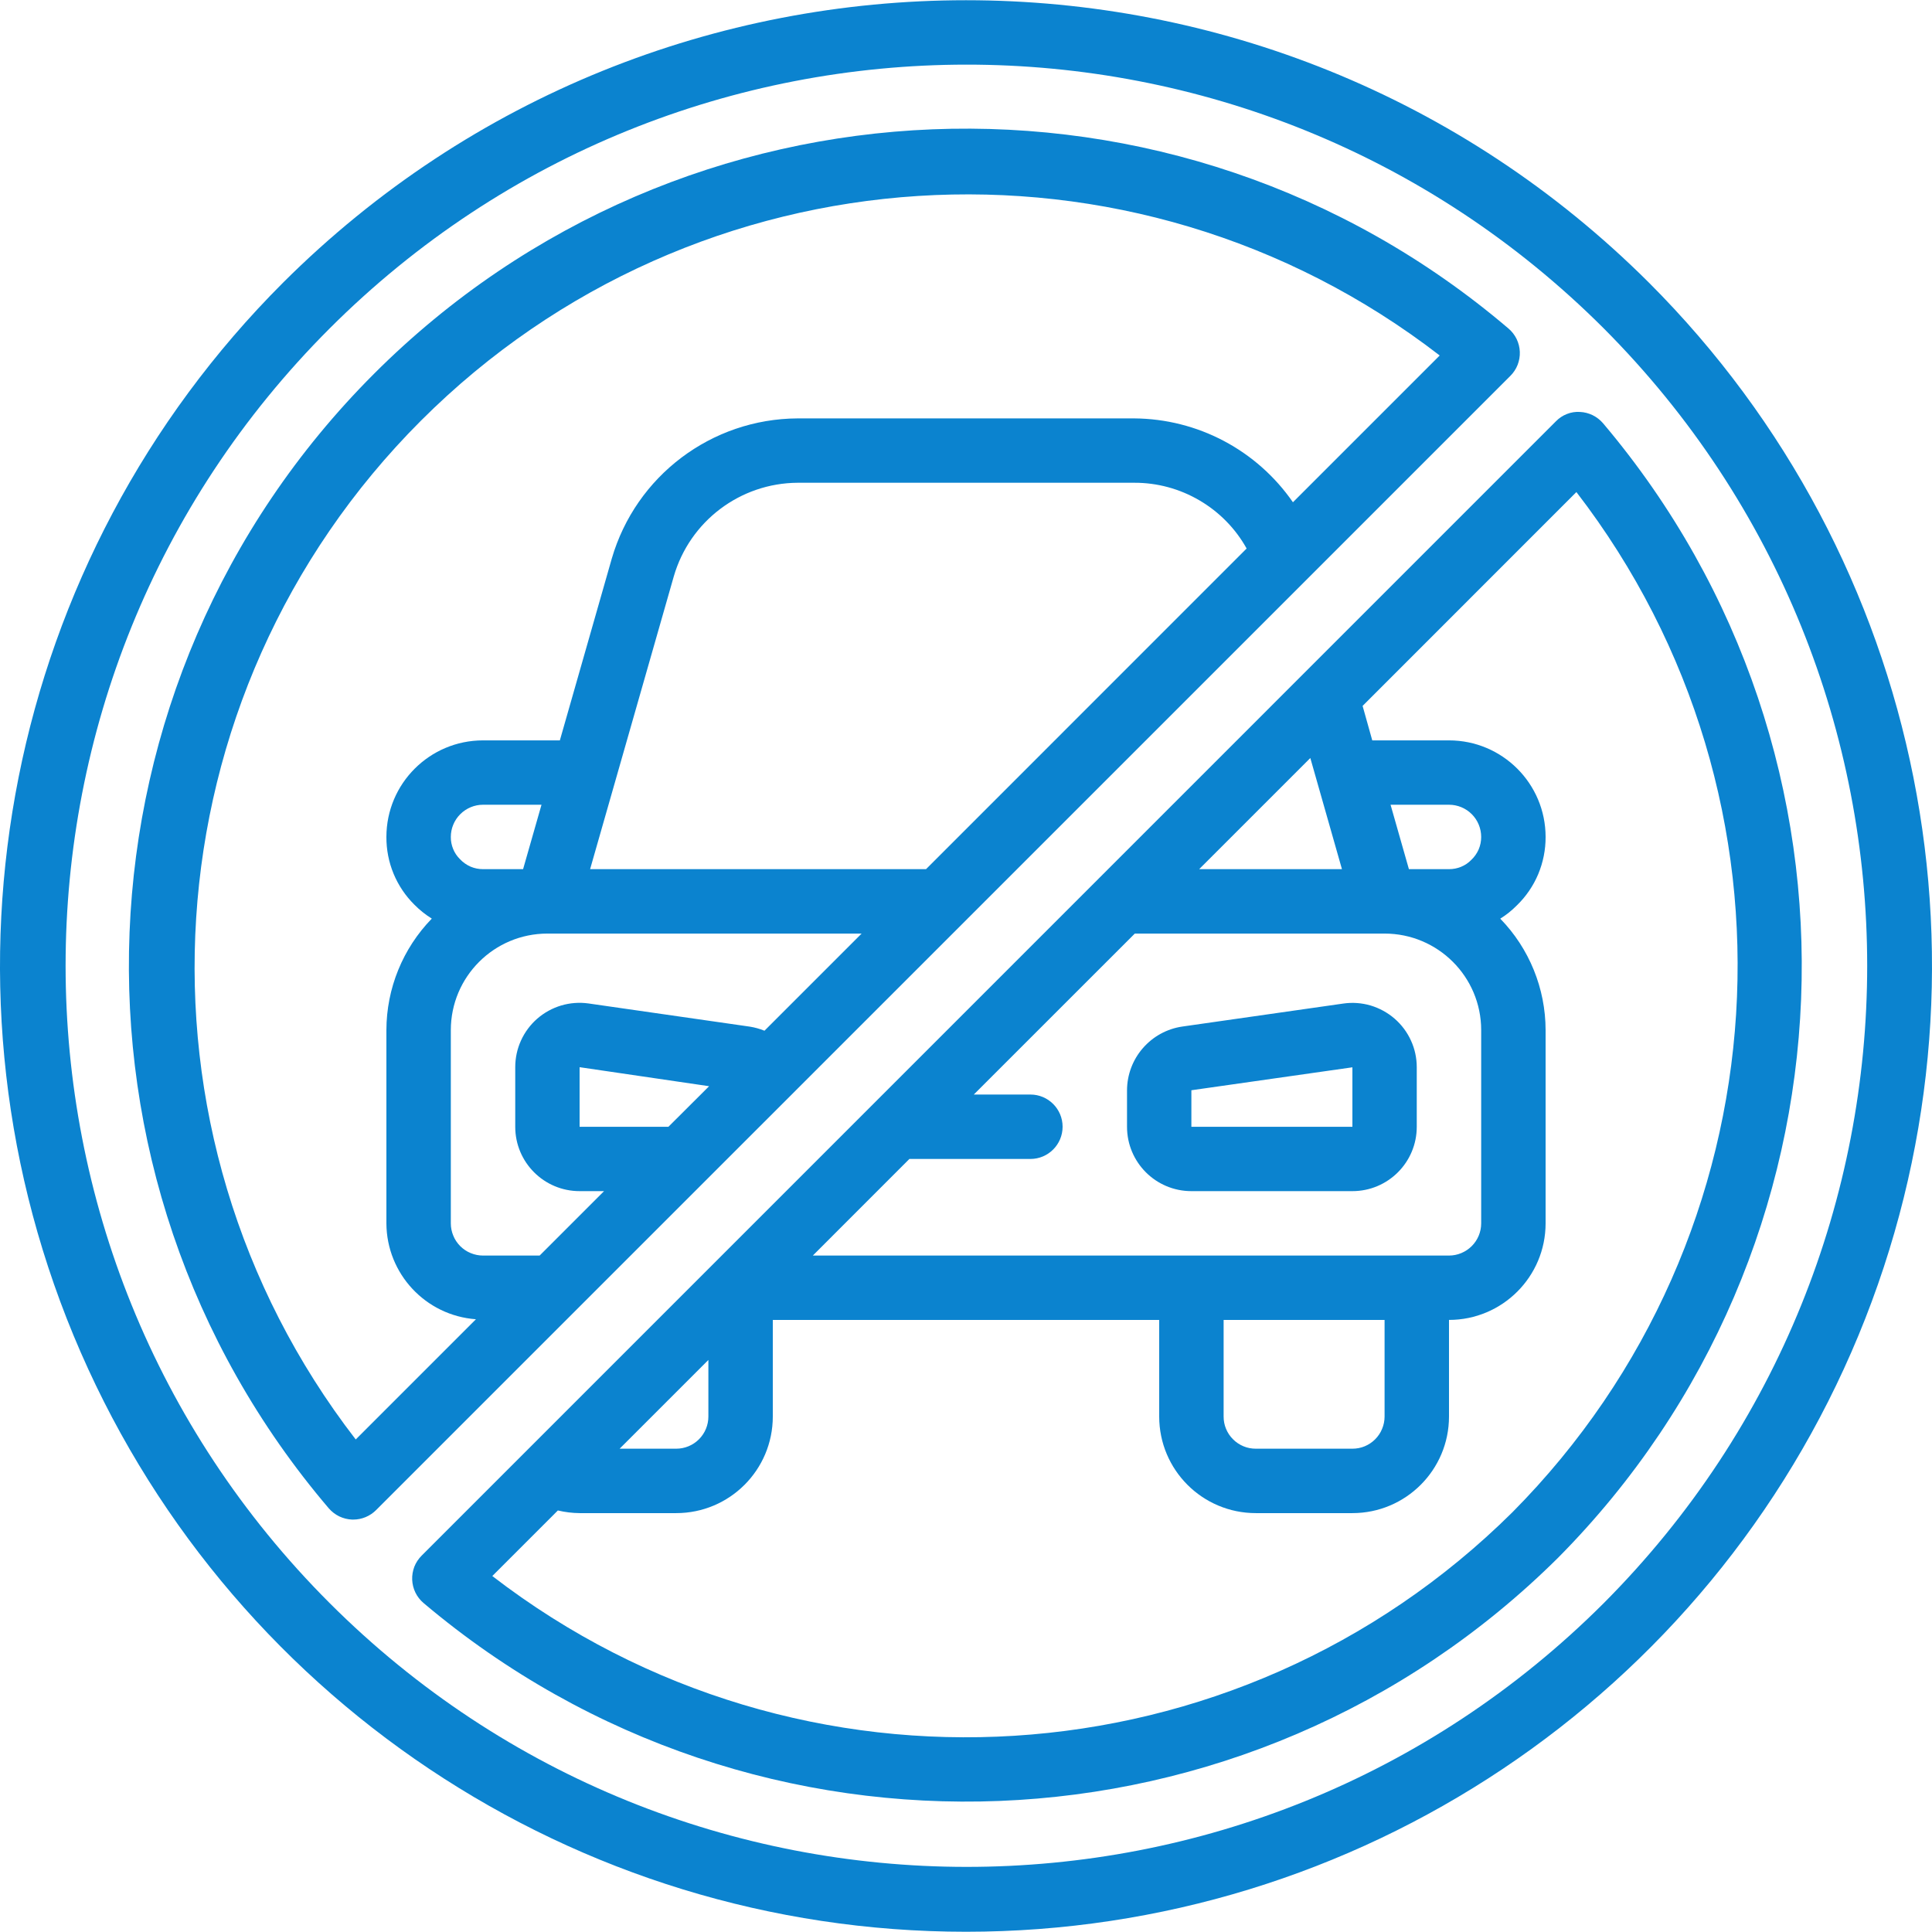 <?xml version="1.0" encoding="UTF-8"?> <svg xmlns="http://www.w3.org/2000/svg" width="32" height="32" viewBox="0 0 32 32" fill="none"><g clip-path="url(#clip0_5033_1257)"><path d="M4.687 4.683C0.111 9.258 -1.258 16.14 1.218 22.119C3.695 28.098 9.529 31.996 16 31.996C22.471 31.996 28.305 28.098 30.782 22.119C33.258 16.14 31.889 9.258 27.313 4.683C21.061 -1.556 10.939 -1.556 4.687 4.683ZM26.56 26.556C20.729 32.38 11.282 32.376 5.456 26.548C-0.37 20.72 -0.37 11.272 5.456 5.444C11.282 -0.384 20.729 -0.388 26.56 5.436C32.382 11.272 32.382 20.72 26.56 26.556Z" fill="#0B83CF"></path><path d="M26.169 6.823C26.095 6.818 26.021 6.83 25.953 6.857C25.884 6.884 25.822 6.925 25.771 6.978L6.983 25.767C6.931 25.819 6.89 25.881 6.863 25.949C6.837 26.018 6.824 26.091 6.827 26.165C6.83 26.238 6.848 26.311 6.88 26.377C6.912 26.443 6.958 26.502 7.014 26.55C12.524 31.209 20.682 30.885 25.805 25.803C30.887 20.68 31.212 12.522 26.552 7.011C26.504 6.955 26.446 6.91 26.38 6.877C26.314 6.845 26.242 6.826 26.169 6.823ZM20.267 21.862H22.933V23.462C22.933 23.532 22.919 23.602 22.892 23.666C22.866 23.731 22.826 23.79 22.777 23.839C22.727 23.889 22.669 23.928 22.604 23.955C22.539 23.982 22.47 23.995 22.4 23.995H20.8C20.73 23.995 20.66 23.982 20.596 23.955C20.531 23.928 20.472 23.889 20.423 23.839C20.373 23.79 20.334 23.731 20.307 23.666C20.28 23.602 20.267 23.532 20.267 23.462V21.862H20.267ZM23.466 20.796H13.463L15.062 19.196H17.067C17.361 19.196 17.6 18.957 17.6 18.662C17.6 18.368 17.361 18.129 17.067 18.129H16.129L18.796 15.463H22.933C23.817 15.463 24.533 16.179 24.533 17.062V20.262C24.533 20.404 24.477 20.539 24.377 20.639C24.277 20.739 24.141 20.796 24 20.796H23.466ZM24.369 14.243C24.321 14.292 24.264 14.331 24.2 14.357C24.137 14.383 24.069 14.396 24 14.396H23.336L23.032 13.329H24C24.141 13.329 24.277 13.385 24.377 13.485C24.477 13.585 24.533 13.721 24.533 13.863C24.533 13.934 24.519 14.004 24.491 14.07C24.462 14.135 24.421 14.194 24.369 14.243ZM22.227 14.396H19.862L21.703 12.555L22.227 14.396ZM11.733 22.525V23.462C11.733 23.604 11.677 23.739 11.577 23.839C11.477 23.939 11.342 23.995 11.2 23.995H10.263L11.733 22.525ZM25.051 25.047C20.479 29.582 13.256 30.034 8.154 26.104L9.24 25.018C9.358 25.046 9.479 25.061 9.6 25.062H11.2C12.084 25.062 12.8 24.346 12.8 23.462V21.862H19.2V23.462C19.2 24.346 19.916 25.062 20.8 25.062H22.4C23.283 25.062 24 24.346 24 23.462V21.862C24.883 21.862 25.6 21.146 25.6 20.262V17.062C25.599 16.373 25.33 15.71 24.849 15.216C24.949 15.154 25.041 15.08 25.123 14.997C25.275 14.85 25.396 14.673 25.478 14.478C25.559 14.283 25.601 14.074 25.6 13.863C25.6 12.979 24.883 12.263 24 12.263H22.729L22.569 11.692L26.11 8.15C30.04 13.252 29.587 20.475 25.051 25.047Z" fill="#0B83CF"></path><path d="M22.249 16.622L19.582 17.003C19.329 17.04 19.097 17.167 18.929 17.361C18.761 17.554 18.668 17.802 18.667 18.058V18.663C18.667 19.252 19.144 19.729 19.733 19.729H22.4C22.989 19.729 23.466 19.252 23.466 18.663V17.678C23.466 17.525 23.434 17.374 23.37 17.235C23.307 17.096 23.214 16.972 23.099 16.872C22.983 16.772 22.848 16.698 22.701 16.654C22.554 16.611 22.4 16.6 22.249 16.622ZM22.4 18.663H19.733V18.058L22.4 17.678V18.663ZM21.669 9.573L25.017 6.225C25.069 6.173 25.11 6.111 25.137 6.042C25.163 5.974 25.176 5.901 25.173 5.827C25.17 5.754 25.152 5.681 25.12 5.615C25.088 5.549 25.042 5.49 24.986 5.442C19.485 0.754 11.305 1.08 6.195 6.191C1.084 11.302 0.758 19.482 5.446 24.983C5.494 25.038 5.553 25.084 5.619 25.116C5.686 25.148 5.758 25.166 5.831 25.169H5.852C5.993 25.169 6.129 25.112 6.229 25.012L21.666 9.576L21.669 9.573ZM5.892 23.842C1.957 18.746 2.42 11.521 6.972 6.968C11.525 2.416 18.75 1.954 23.846 5.888L21.415 8.319C21.121 7.894 20.729 7.546 20.272 7.304C19.815 7.062 19.306 6.934 18.789 6.93H13.211C11.784 6.937 10.532 7.882 10.133 9.252L9.273 12.263H8C7.117 12.263 6.4 12.979 6.4 13.863C6.399 14.072 6.439 14.279 6.519 14.472C6.599 14.665 6.717 14.84 6.866 14.987C6.952 15.074 7.048 15.15 7.152 15.215C6.671 15.71 6.401 16.372 6.4 17.063V20.263C6.404 21.098 7.05 21.79 7.883 21.851L5.892 23.842ZM15.338 14.396H9.774L11.16 9.547C11.425 8.633 12.259 8.002 13.211 7.996H18.789C19.168 7.995 19.54 8.096 19.867 8.288C20.194 8.479 20.464 8.754 20.648 9.085L15.338 14.396ZM12.662 17.072C12.583 17.04 12.501 17.017 12.417 17.004L9.745 16.62C9.594 16.599 9.441 16.611 9.295 16.654C9.149 16.698 9.014 16.772 8.899 16.872C8.784 16.972 8.692 17.096 8.629 17.235C8.566 17.373 8.534 17.524 8.534 17.676V18.663C8.534 19.252 9.011 19.729 9.6 19.729H10.005L8.938 20.796H8C7.93 20.796 7.861 20.782 7.796 20.755C7.731 20.729 7.673 20.689 7.623 20.64C7.574 20.59 7.534 20.532 7.508 20.467C7.481 20.402 7.467 20.333 7.467 20.263V17.063C7.467 16.179 8.183 15.463 9.067 15.463H14.271L12.662 17.072ZM11.071 18.663H9.6V17.676L11.745 17.991L11.071 18.663ZM8.664 14.396H8C7.929 14.396 7.859 14.382 7.793 14.354C7.728 14.325 7.669 14.284 7.62 14.232C7.571 14.184 7.532 14.127 7.506 14.063C7.48 14 7.466 13.931 7.467 13.863C7.467 13.721 7.523 13.586 7.623 13.486C7.723 13.386 7.859 13.329 8 13.329H8.969L8.664 14.396Z" fill="#0B83CF"></path></g><defs><clipPath id="clip0_5033_1257"><rect width="32" height="32" fill="white"></rect></clipPath></defs></svg> 